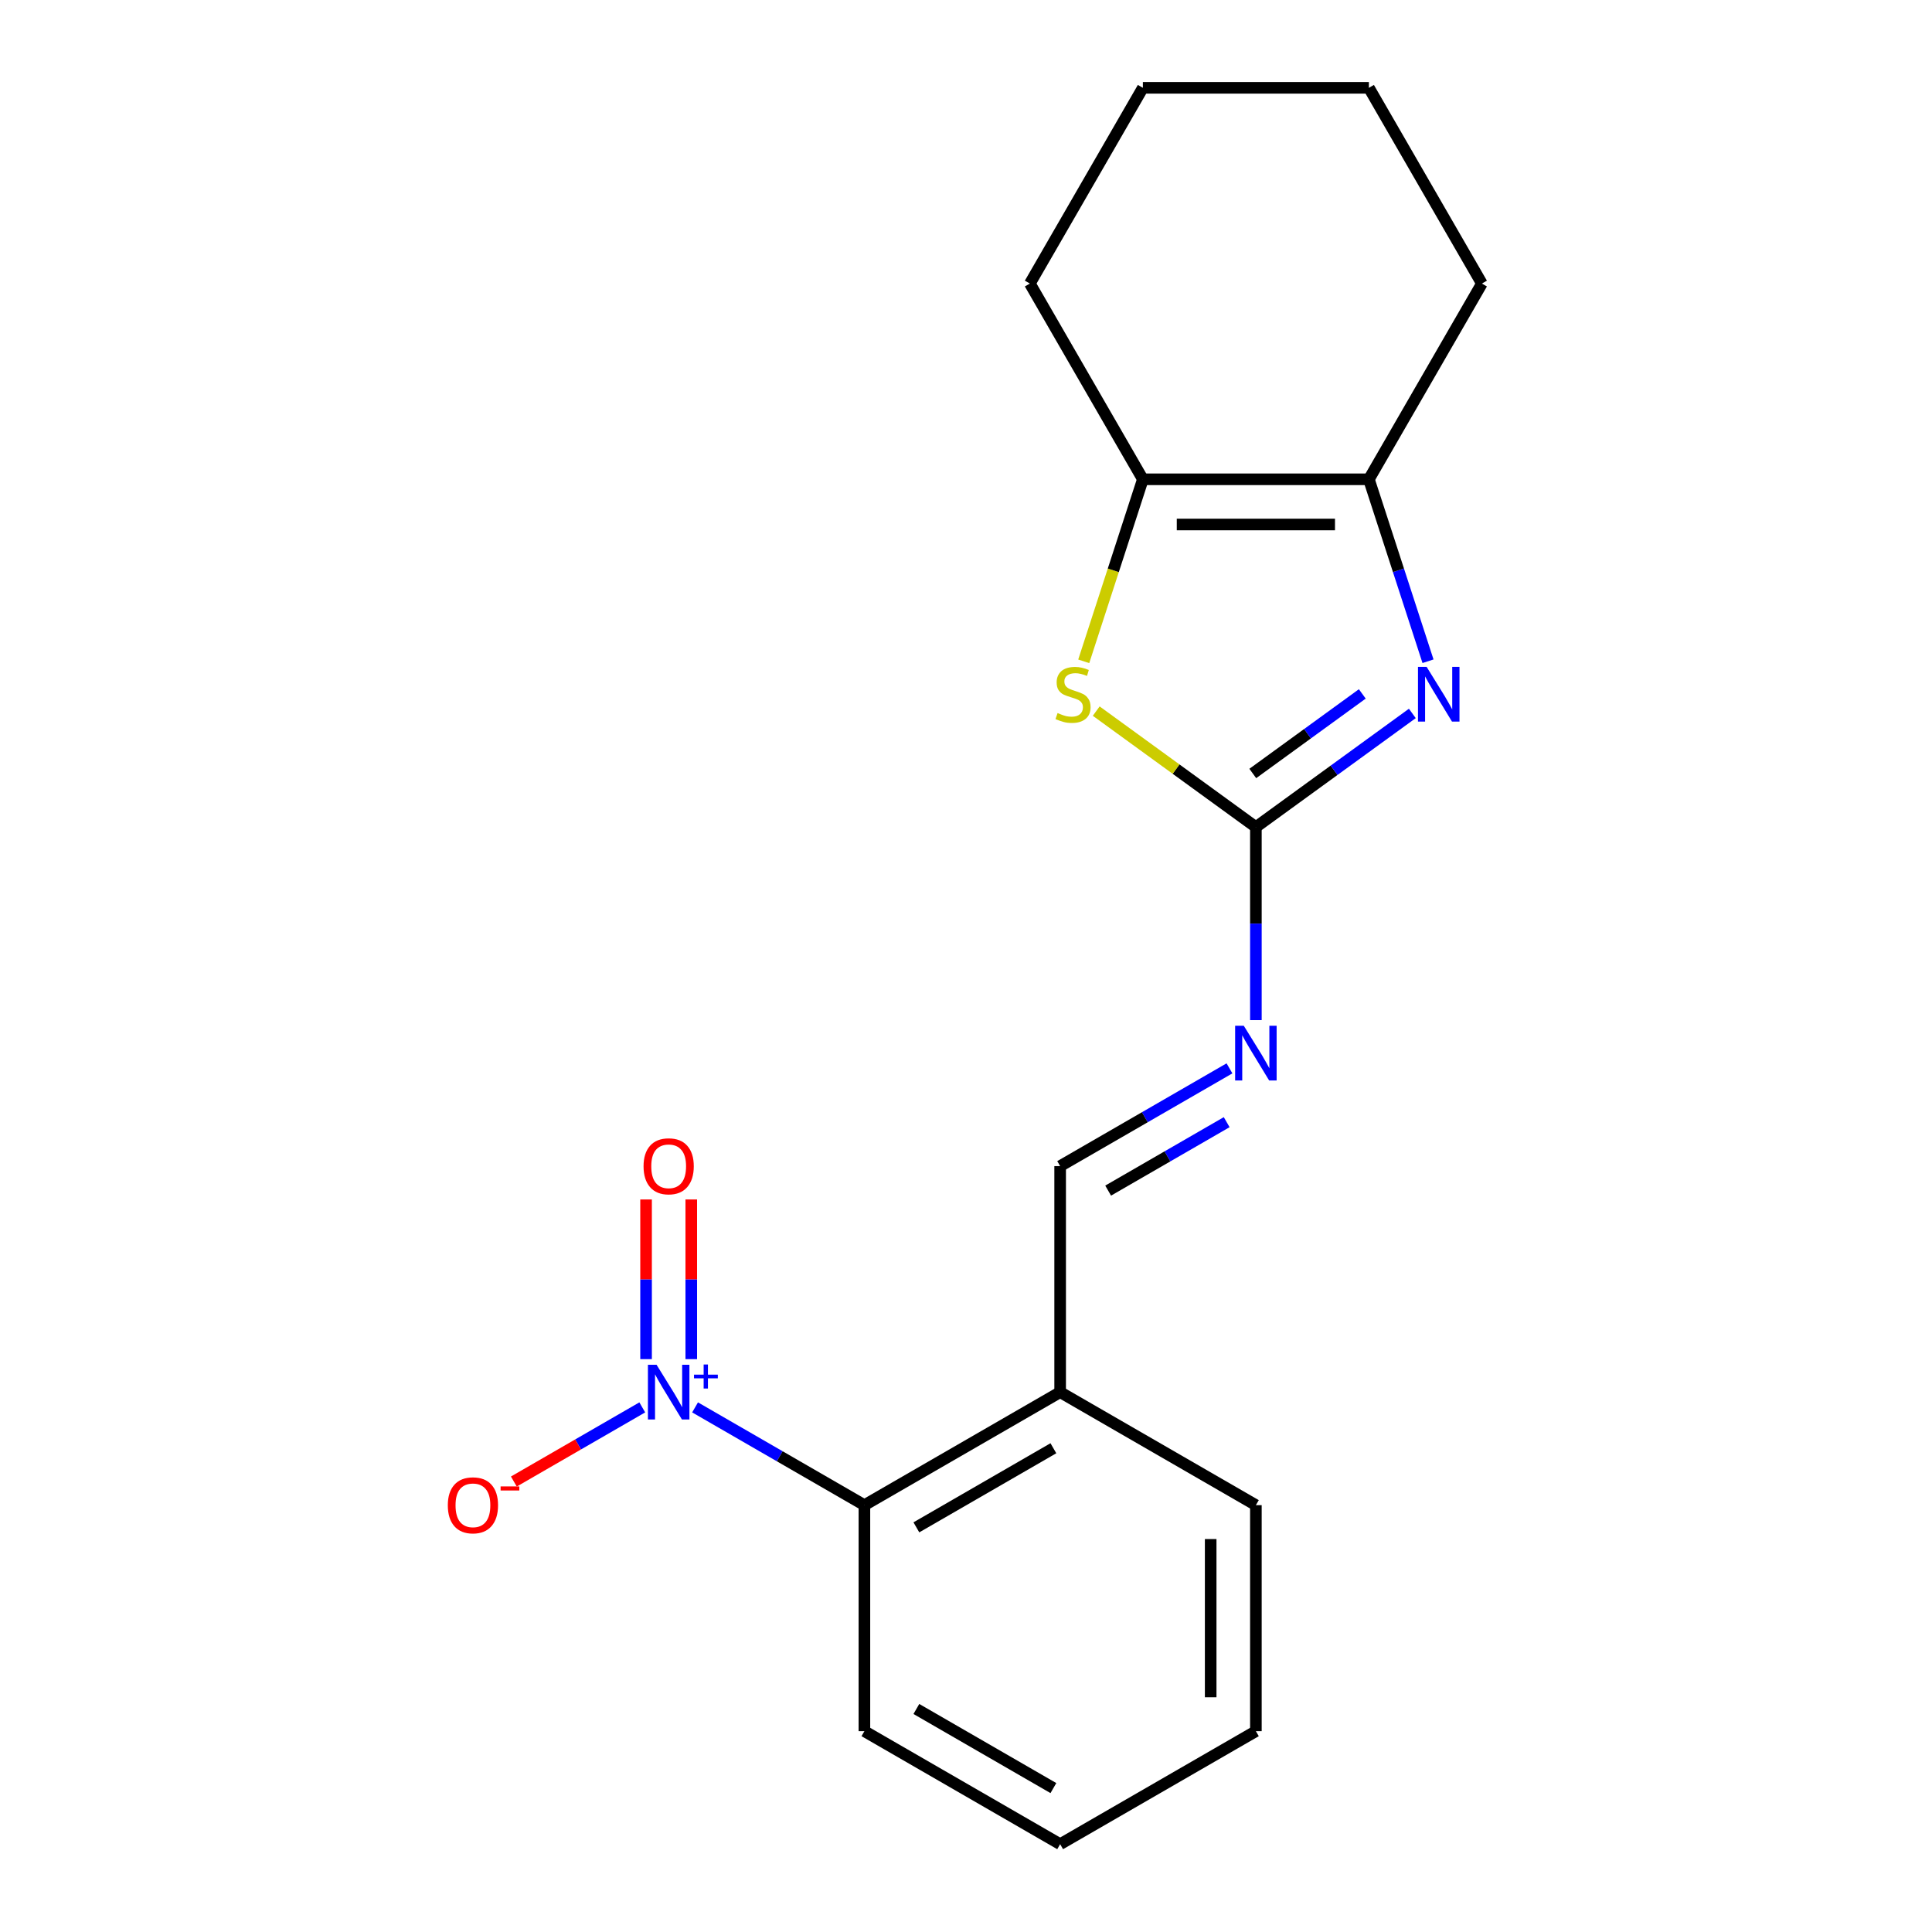 <?xml version='1.0' encoding='iso-8859-1'?>
<svg version='1.1' baseProfile='full'
              xmlns='http://www.w3.org/2000/svg'
                      xmlns:rdkit='http://www.rdkit.org/xml'
                      xmlns:xlink='http://www.w3.org/1999/xlink'
                  xml:space='preserve'
width='1000px' height='1000px' viewBox='0 0 1000 1000'>
<!-- END OF HEADER -->
<rect style='opacity:1.0;fill:#FFFFFF;stroke:none' width='1000' height='1000' x='0' y='0'> </rect>
<path class='bond-0' d='M 650.043,428.105 L 690.532,398.688' style='fill:none;fill-rule:evenodd;stroke:#000000;stroke-width:6px;stroke-linecap:butt;stroke-linejoin:miter;stroke-opacity:1' />
<path class='bond-0' d='M 690.532,398.688 L 731.022,369.27' style='fill:none;fill-rule:evenodd;stroke:#0000FF;stroke-width:6px;stroke-linecap:butt;stroke-linejoin:miter;stroke-opacity:1' />
<path class='bond-0' d='M 648.437,400.351 L 676.78,379.759' style='fill:none;fill-rule:evenodd;stroke:#000000;stroke-width:6px;stroke-linecap:butt;stroke-linejoin:miter;stroke-opacity:1' />
<path class='bond-0' d='M 676.78,379.759 L 705.123,359.167' style='fill:none;fill-rule:evenodd;stroke:#0000FF;stroke-width:6px;stroke-linecap:butt;stroke-linejoin:miter;stroke-opacity:1' />
<path class='bond-2' d='M 650.043,428.105 L 608.723,398.085' style='fill:none;fill-rule:evenodd;stroke:#000000;stroke-width:6px;stroke-linecap:butt;stroke-linejoin:miter;stroke-opacity:1' />
<path class='bond-2' d='M 608.723,398.085 L 567.403,368.064' style='fill:none;fill-rule:evenodd;stroke:#CCCC00;stroke-width:6px;stroke-linecap:butt;stroke-linejoin:miter;stroke-opacity:1' />
<path class='bond-5' d='M 650.043,428.105 L 650.043,478.056' style='fill:none;fill-rule:evenodd;stroke:#000000;stroke-width:6px;stroke-linecap:butt;stroke-linejoin:miter;stroke-opacity:1' />
<path class='bond-5' d='M 650.043,478.056 L 650.043,528.007' style='fill:none;fill-rule:evenodd;stroke:#0000FF;stroke-width:6px;stroke-linecap:butt;stroke-linejoin:miter;stroke-opacity:1' />
<path class='bond-3' d='M 739.136,342.258 L 723.836,295.17' style='fill:none;fill-rule:evenodd;stroke:#0000FF;stroke-width:6px;stroke-linecap:butt;stroke-linejoin:miter;stroke-opacity:1' />
<path class='bond-3' d='M 723.836,295.17 L 708.536,248.081' style='fill:none;fill-rule:evenodd;stroke:#000000;stroke-width:6px;stroke-linecap:butt;stroke-linejoin:miter;stroke-opacity:1' />
<path class='bond-1' d='M 359.767,728.461 L 403.591,753.763' style='fill:none;fill-rule:evenodd;stroke:#0000FF;stroke-width:6px;stroke-linecap:butt;stroke-linejoin:miter;stroke-opacity:1' />
<path class='bond-1' d='M 403.591,753.763 L 447.416,779.065' style='fill:none;fill-rule:evenodd;stroke:#000000;stroke-width:6px;stroke-linecap:butt;stroke-linejoin:miter;stroke-opacity:1' />
<path class='bond-9' d='M 332.438,728.461 L 299.203,747.65' style='fill:none;fill-rule:evenodd;stroke:#0000FF;stroke-width:6px;stroke-linecap:butt;stroke-linejoin:miter;stroke-opacity:1' />
<path class='bond-9' d='M 299.203,747.65 L 265.968,766.838' style='fill:none;fill-rule:evenodd;stroke:#FF0000;stroke-width:6px;stroke-linecap:butt;stroke-linejoin:miter;stroke-opacity:1' />
<path class='bond-10' d='M 357.801,703.487 L 357.801,662.165' style='fill:none;fill-rule:evenodd;stroke:#0000FF;stroke-width:6px;stroke-linecap:butt;stroke-linejoin:miter;stroke-opacity:1' />
<path class='bond-10' d='M 357.801,662.165 L 357.801,620.843' style='fill:none;fill-rule:evenodd;stroke:#FF0000;stroke-width:6px;stroke-linecap:butt;stroke-linejoin:miter;stroke-opacity:1' />
<path class='bond-10' d='M 334.404,703.487 L 334.404,662.165' style='fill:none;fill-rule:evenodd;stroke:#0000FF;stroke-width:6px;stroke-linecap:butt;stroke-linejoin:miter;stroke-opacity:1' />
<path class='bond-10' d='M 334.404,662.165 L 334.404,620.843' style='fill:none;fill-rule:evenodd;stroke:#FF0000;stroke-width:6px;stroke-linecap:butt;stroke-linejoin:miter;stroke-opacity:1' />
<path class='bond-4' d='M 560.937,342.298 L 576.243,295.19' style='fill:none;fill-rule:evenodd;stroke:#CCCC00;stroke-width:6px;stroke-linecap:butt;stroke-linejoin:miter;stroke-opacity:1' />
<path class='bond-4' d='M 576.243,295.19 L 591.549,248.081' style='fill:none;fill-rule:evenodd;stroke:#000000;stroke-width:6px;stroke-linecap:butt;stroke-linejoin:miter;stroke-opacity:1' />
<path class='bond-11' d='M 708.536,248.081 L 767.029,146.768' style='fill:none;fill-rule:evenodd;stroke:#000000;stroke-width:6px;stroke-linecap:butt;stroke-linejoin:miter;stroke-opacity:1' />
<path class='bond-19' d='M 708.536,248.081 L 591.549,248.081' style='fill:none;fill-rule:evenodd;stroke:#000000;stroke-width:6px;stroke-linecap:butt;stroke-linejoin:miter;stroke-opacity:1' />
<path class='bond-19' d='M 690.988,271.479 L 609.097,271.479' style='fill:none;fill-rule:evenodd;stroke:#000000;stroke-width:6px;stroke-linecap:butt;stroke-linejoin:miter;stroke-opacity:1' />
<path class='bond-12' d='M 591.549,248.081 L 533.056,146.768' style='fill:none;fill-rule:evenodd;stroke:#000000;stroke-width:6px;stroke-linecap:butt;stroke-linejoin:miter;stroke-opacity:1' />
<path class='bond-8' d='M 636.378,552.981 L 592.554,578.283' style='fill:none;fill-rule:evenodd;stroke:#0000FF;stroke-width:6px;stroke-linecap:butt;stroke-linejoin:miter;stroke-opacity:1' />
<path class='bond-8' d='M 592.554,578.283 L 548.729,603.585' style='fill:none;fill-rule:evenodd;stroke:#000000;stroke-width:6px;stroke-linecap:butt;stroke-linejoin:miter;stroke-opacity:1' />
<path class='bond-8' d='M 634.929,580.835 L 604.252,598.546' style='fill:none;fill-rule:evenodd;stroke:#0000FF;stroke-width:6px;stroke-linecap:butt;stroke-linejoin:miter;stroke-opacity:1' />
<path class='bond-8' d='M 604.252,598.546 L 573.575,616.258' style='fill:none;fill-rule:evenodd;stroke:#000000;stroke-width:6px;stroke-linecap:butt;stroke-linejoin:miter;stroke-opacity:1' />
<path class='bond-6' d='M 447.416,779.065 L 548.729,720.572' style='fill:none;fill-rule:evenodd;stroke:#000000;stroke-width:6px;stroke-linecap:butt;stroke-linejoin:miter;stroke-opacity:1' />
<path class='bond-6' d='M 474.311,790.554 L 545.231,749.609' style='fill:none;fill-rule:evenodd;stroke:#000000;stroke-width:6px;stroke-linecap:butt;stroke-linejoin:miter;stroke-opacity:1' />
<path class='bond-13' d='M 447.416,779.065 L 447.416,896.052' style='fill:none;fill-rule:evenodd;stroke:#000000;stroke-width:6px;stroke-linecap:butt;stroke-linejoin:miter;stroke-opacity:1' />
<path class='bond-7' d='M 548.729,720.572 L 548.729,603.585' style='fill:none;fill-rule:evenodd;stroke:#000000;stroke-width:6px;stroke-linecap:butt;stroke-linejoin:miter;stroke-opacity:1' />
<path class='bond-14' d='M 548.729,720.572 L 650.043,779.065' style='fill:none;fill-rule:evenodd;stroke:#000000;stroke-width:6px;stroke-linecap:butt;stroke-linejoin:miter;stroke-opacity:1' />
<path class='bond-15' d='M 767.029,146.768 L 708.536,45.455' style='fill:none;fill-rule:evenodd;stroke:#000000;stroke-width:6px;stroke-linecap:butt;stroke-linejoin:miter;stroke-opacity:1' />
<path class='bond-16' d='M 533.056,146.768 L 591.549,45.455' style='fill:none;fill-rule:evenodd;stroke:#000000;stroke-width:6px;stroke-linecap:butt;stroke-linejoin:miter;stroke-opacity:1' />
<path class='bond-21' d='M 447.416,896.052 L 548.729,954.545' style='fill:none;fill-rule:evenodd;stroke:#000000;stroke-width:6px;stroke-linecap:butt;stroke-linejoin:miter;stroke-opacity:1' />
<path class='bond-21' d='M 474.311,884.563 L 545.231,925.509' style='fill:none;fill-rule:evenodd;stroke:#000000;stroke-width:6px;stroke-linecap:butt;stroke-linejoin:miter;stroke-opacity:1' />
<path class='bond-18' d='M 650.043,779.065 L 650.043,896.052' style='fill:none;fill-rule:evenodd;stroke:#000000;stroke-width:6px;stroke-linecap:butt;stroke-linejoin:miter;stroke-opacity:1' />
<path class='bond-18' d='M 626.645,796.613 L 626.645,878.504' style='fill:none;fill-rule:evenodd;stroke:#000000;stroke-width:6px;stroke-linecap:butt;stroke-linejoin:miter;stroke-opacity:1' />
<path class='bond-20' d='M 708.536,45.455 L 591.549,45.455' style='fill:none;fill-rule:evenodd;stroke:#000000;stroke-width:6px;stroke-linecap:butt;stroke-linejoin:miter;stroke-opacity:1' />
<path class='bond-17' d='M 548.729,954.545 L 650.043,896.052' style='fill:none;fill-rule:evenodd;stroke:#000000;stroke-width:6px;stroke-linecap:butt;stroke-linejoin:miter;stroke-opacity:1' />
<path  class='atom-1' d='M 738.427 345.182
L 747.707 360.182
Q 748.627 361.662, 750.107 364.342
Q 751.587 367.022, 751.667 367.182
L 751.667 345.182
L 755.427 345.182
L 755.427 373.502
L 751.547 373.502
L 741.587 357.102
Q 740.427 355.182, 739.187 352.982
Q 737.987 350.782, 737.627 350.102
L 737.627 373.502
L 733.947 373.502
L 733.947 345.182
L 738.427 345.182
' fill='#0000FF'/>
<path  class='atom-2' d='M 339.842 706.412
L 349.122 721.412
Q 350.042 722.892, 351.522 725.572
Q 353.002 728.252, 353.082 728.412
L 353.082 706.412
L 356.842 706.412
L 356.842 734.732
L 352.962 734.732
L 343.002 718.332
Q 341.842 716.412, 340.602 714.212
Q 339.402 712.012, 339.042 711.332
L 339.042 734.732
L 335.362 734.732
L 335.362 706.412
L 339.842 706.412
' fill='#0000FF'/>
<path  class='atom-2' d='M 359.218 711.517
L 364.208 711.517
L 364.208 706.263
L 366.426 706.263
L 366.426 711.517
L 371.547 711.517
L 371.547 713.418
L 366.426 713.418
L 366.426 718.698
L 364.208 718.698
L 364.208 713.418
L 359.218 713.418
L 359.218 711.517
' fill='#0000FF'/>
<path  class='atom-3' d='M 547.398 369.062
Q 547.718 369.182, 549.038 369.742
Q 550.358 370.302, 551.798 370.662
Q 553.278 370.982, 554.718 370.982
Q 557.398 370.982, 558.958 369.702
Q 560.518 368.382, 560.518 366.102
Q 560.518 364.542, 559.718 363.582
Q 558.958 362.622, 557.758 362.102
Q 556.558 361.582, 554.558 360.982
Q 552.038 360.222, 550.518 359.502
Q 549.038 358.782, 547.958 357.262
Q 546.918 355.742, 546.918 353.182
Q 546.918 349.622, 549.318 347.422
Q 551.758 345.222, 556.558 345.222
Q 559.838 345.222, 563.558 346.782
L 562.638 349.862
Q 559.238 348.462, 556.678 348.462
Q 553.918 348.462, 552.398 349.622
Q 550.878 350.742, 550.918 352.702
Q 550.918 354.222, 551.678 355.142
Q 552.478 356.062, 553.598 356.582
Q 554.758 357.102, 556.678 357.702
Q 559.238 358.502, 560.758 359.302
Q 562.278 360.102, 563.358 361.742
Q 564.478 363.342, 564.478 366.102
Q 564.478 370.022, 561.838 372.142
Q 559.238 374.222, 554.878 374.222
Q 552.358 374.222, 550.438 373.662
Q 548.558 373.142, 546.318 372.222
L 547.398 369.062
' fill='#CCCC00'/>
<path  class='atom-6' d='M 643.783 530.932
L 653.063 545.932
Q 653.983 547.412, 655.463 550.092
Q 656.943 552.772, 657.023 552.932
L 657.023 530.932
L 660.783 530.932
L 660.783 559.252
L 656.903 559.252
L 646.943 542.852
Q 645.783 540.932, 644.543 538.732
Q 643.343 536.532, 642.983 535.852
L 642.983 559.252
L 639.303 559.252
L 639.303 530.932
L 643.783 530.932
' fill='#0000FF'/>
<path  class='atom-10' d='M 231.789 779.145
Q 231.789 772.345, 235.149 768.545
Q 238.509 764.745, 244.789 764.745
Q 251.069 764.745, 254.429 768.545
Q 257.789 772.345, 257.789 779.145
Q 257.789 786.025, 254.389 789.945
Q 250.989 793.825, 244.789 793.825
Q 238.549 793.825, 235.149 789.945
Q 231.789 786.065, 231.789 779.145
M 244.789 790.625
Q 249.109 790.625, 251.429 787.745
Q 253.789 784.825, 253.789 779.145
Q 253.789 773.585, 251.429 770.785
Q 249.109 767.945, 244.789 767.945
Q 240.469 767.945, 238.109 770.745
Q 235.789 773.545, 235.789 779.145
Q 235.789 784.865, 238.109 787.745
Q 240.469 790.625, 244.789 790.625
' fill='#FF0000'/>
<path  class='atom-10' d='M 259.109 769.368
L 268.798 769.368
L 268.798 771.48
L 259.109 771.48
L 259.109 769.368
' fill='#FF0000'/>
<path  class='atom-11' d='M 333.102 603.665
Q 333.102 596.865, 336.462 593.065
Q 339.822 589.265, 346.102 589.265
Q 352.382 589.265, 355.742 593.065
Q 359.102 596.865, 359.102 603.665
Q 359.102 610.545, 355.702 614.465
Q 352.302 618.345, 346.102 618.345
Q 339.862 618.345, 336.462 614.465
Q 333.102 610.585, 333.102 603.665
M 346.102 615.145
Q 350.422 615.145, 352.742 612.265
Q 355.102 609.345, 355.102 603.665
Q 355.102 598.105, 352.742 595.305
Q 350.422 592.465, 346.102 592.465
Q 341.782 592.465, 339.422 595.265
Q 337.102 598.065, 337.102 603.665
Q 337.102 609.385, 339.422 612.265
Q 341.782 615.145, 346.102 615.145
' fill='#FF0000'/>
</svg>
